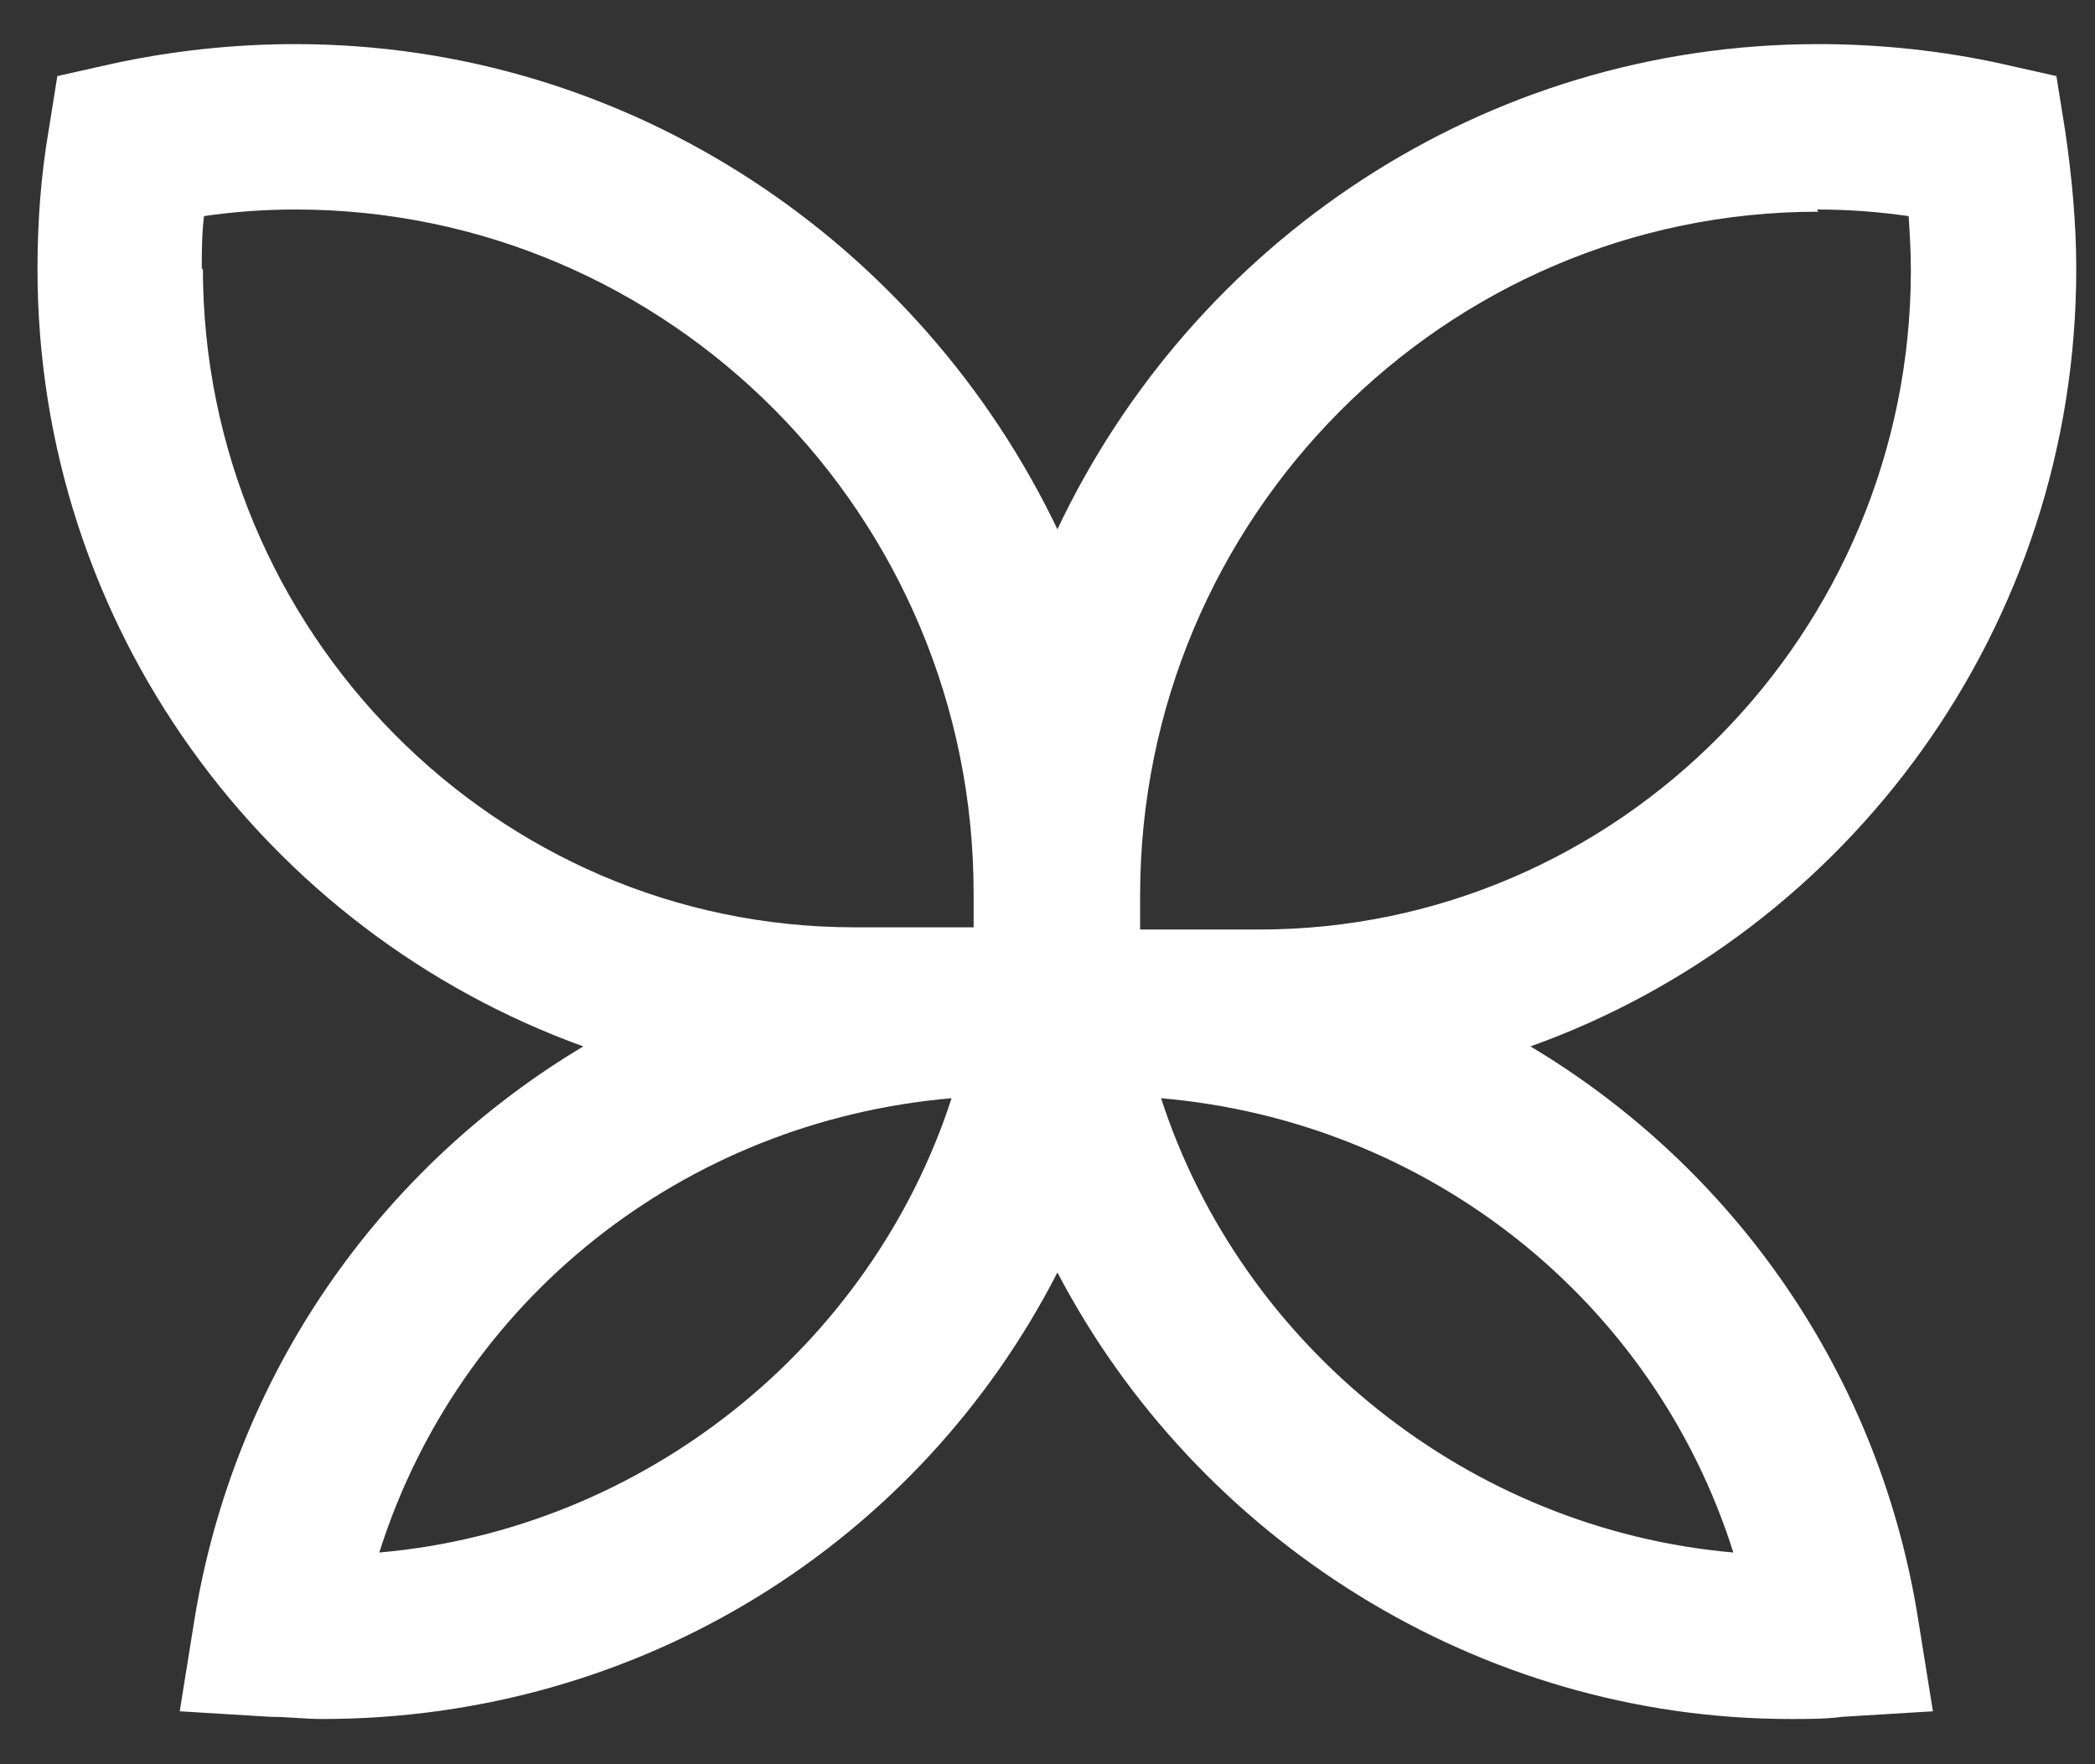 <?xml version="1.0" encoding="UTF-8"?><svg id="Layer_1" xmlns="http://www.w3.org/2000/svg" viewBox="0 0 19 16"><rect x="0" y="0" width="19" height="16" fill="#333333" stroke="none"/><defs><style>.cls-1{fill:#fff;}</style></defs><path class="cls-1" d="m13.88,9.49c2.88-1.03,4.95-3.8,4.95-7.05,0-.42-.04-.84-.1-1.25l-.08-.5-.49-.11c-.54-.12-1.11-.18-1.67-.18-3.04,0-5.67,1.8-6.9,4.4C8.35,2.21,5.72.4,2.68.4c-.56,0-1.12.06-1.67.18l-.49.11-.08.5c-.07.41-.1.83-.1,1.25,0,3.25,2.07,6.01,4.95,7.05-1.84,1.1-3.17,2.97-3.53,5.22l-.13.81.82.05c.16,0,.31.02.47.02,2.9,0,5.42-1.61,6.67-4.05,1.26,2.41,3.81,4.05,6.65,4.05.16,0,.32,0,.47-.02l.82-.05-.13-.81c-.35-2.25-1.68-4.12-3.52-5.22Zm2.6-7.59c.28,0,.55.02.83.06.01.16.02.32.02.49,0,3.29-2.65,5.98-5.91,5.98h-1.08c0-.1,0-.2,0-.31,0,0,0,0,0,0s0,0,0,0c0-3.42,2.76-6.2,6.15-6.2ZM1.83,2.45c0-.16,0-.32.02-.49.27-.04.55-.06.83-.06,3.39,0,6.15,2.78,6.15,6.2,0,0,0,0,0,0s0,0,0,0c0,.1,0,.2,0,.31h-1.08c-3.26,0-5.91-2.69-5.91-5.98Zm1.61,11.63c.72-2.28,2.75-3.91,5.19-4.12-.73,2.25-2.79,3.91-5.19,4.12Zm7.09-4.12c2.43.21,4.47,1.84,5.19,4.12-2.4-.21-4.46-1.87-5.19-4.12Z"/></svg>